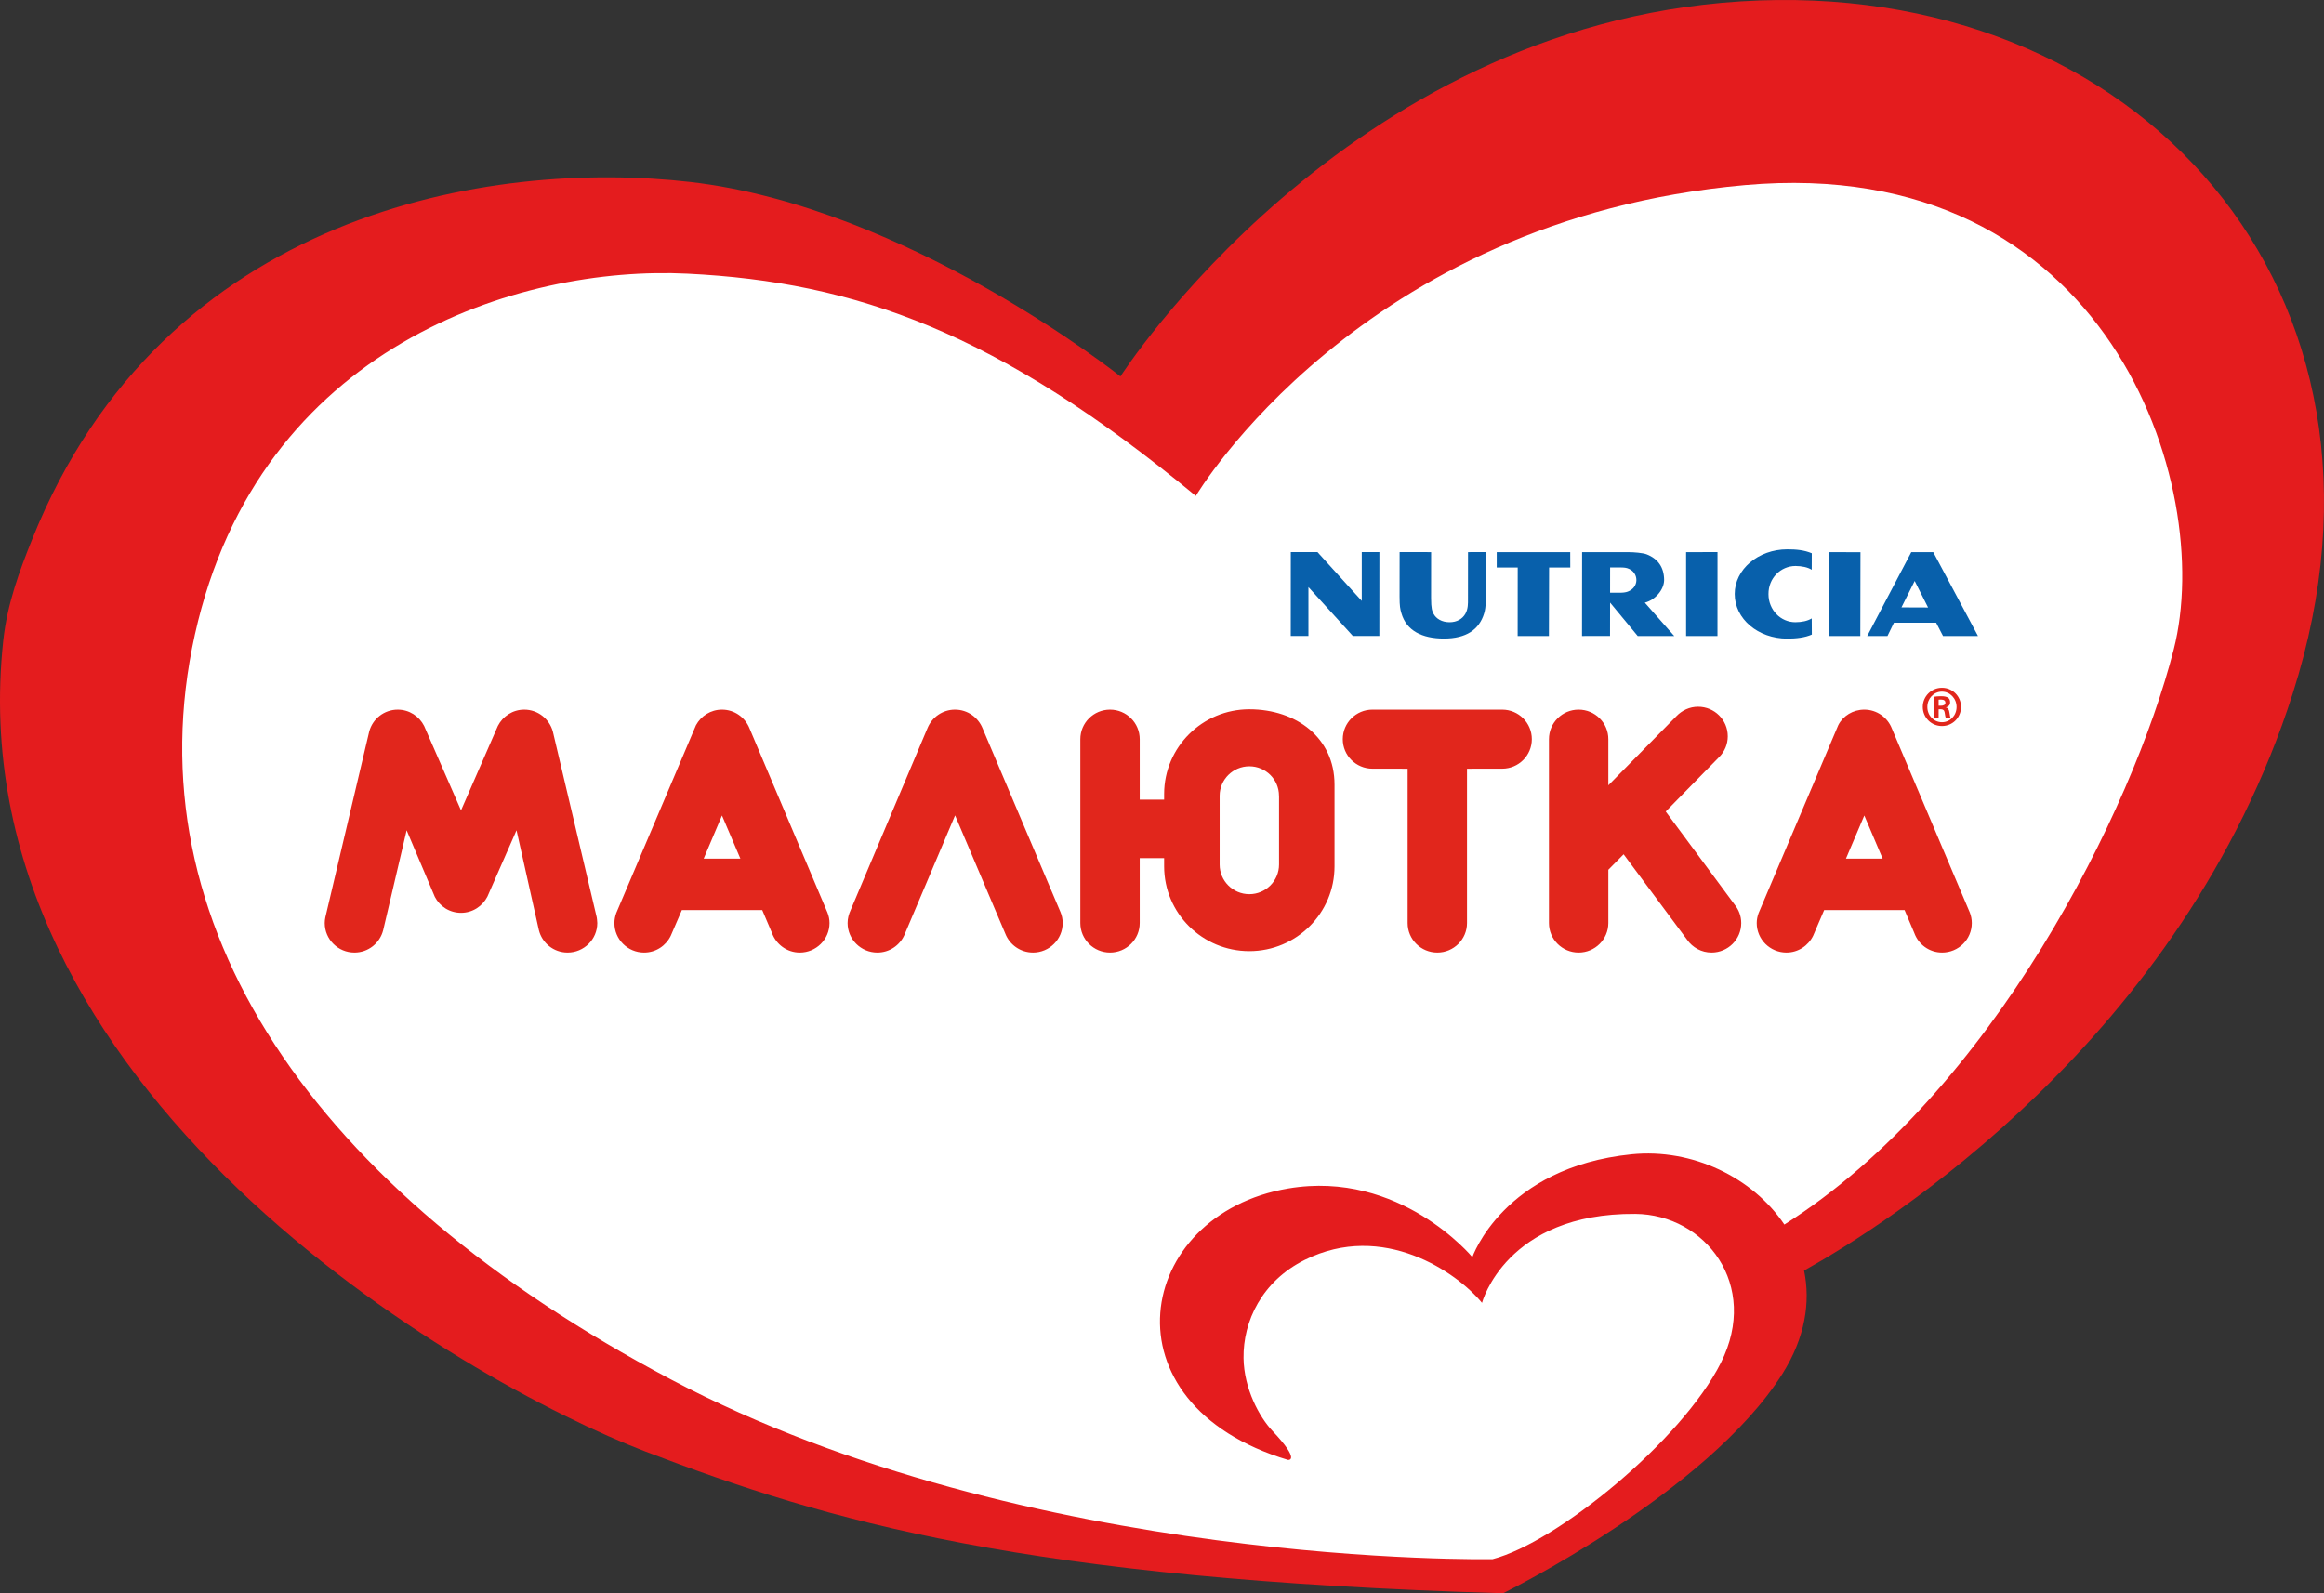 <svg width="140" height="96" viewBox="0 0 140 96" fill="none" xmlns="http://www.w3.org/2000/svg">
<rect x="0" y="0" width="140" height="96" fill="#333333" stroke="none"/>
<g clip-path="url(#clip0)">
<path d="M104.85 0.084C80.958 1.591 67.497 22.681 67.497 22.681C67.497 22.681 54.712 12.472 41.586 10.965C29.557 9.585 9.86 12.733 1.937 32.494C1.193 34.348 0.439 36.359 0.197 38.584C-2.741 65.731 27.958 83.278 38.894 87.463C49.831 91.647 61.777 95.163 90.547 95.999C90.547 95.999 102.831 89.974 107.374 82.776C108.751 80.593 109.073 78.457 108.68 76.555C113.622 73.795 131.478 62.603 138.118 41.781C145.858 17.508 128.74 -1.423 104.85 0.084Z" fill="#E41C1E"/>
<path d="M130.948 39.13C128.473 48.807 120.017 65.855 107.492 73.784C105.594 70.953 101.953 69.179 98.288 69.55C90.561 70.334 88.696 75.747 88.696 75.747C88.696 75.747 84.341 70.473 77.606 71.61C68.354 73.173 66.304 84.586 77.594 87.965C77.594 87.965 78.392 88.052 76.653 86.216C75.868 85.388 74.939 83.677 74.912 81.834C74.878 79.609 76.025 77.195 78.601 75.913C83.313 73.57 87.765 76.66 89.277 78.501C89.277 78.501 90.712 73.08 98.512 73.141C102.724 73.176 106.024 77.42 103.67 82.107C101.316 86.794 93.788 92.937 89.916 93.944C89.916 93.944 61.945 94.494 40.409 83.111C18.873 71.728 7.872 55.645 11.74 38.236C15.608 20.828 31.322 15.985 41.419 16.49C51.516 16.99 60.093 20.003 72.038 29.882C72.038 29.882 81.888 13.216 105.116 11.153C126.986 9.208 133.47 29.254 130.948 39.13Z" fill="white"/>
<path d="M77.051 52.096C77.048 53.079 76.247 53.877 75.262 53.877C74.275 53.877 73.473 53.079 73.473 52.096V47.947C73.476 46.964 74.278 46.173 75.262 46.173C76.247 46.173 77.046 46.964 77.048 47.947H77.051V52.096ZM75.26 42.736C72.431 42.736 70.132 45.021 70.129 47.838V48.181H68.658V44.538C68.658 43.554 67.856 42.757 66.869 42.757C65.882 42.757 65.08 43.554 65.08 44.538V55.617C65.08 56.599 65.882 57.395 66.869 57.395C67.856 57.395 68.658 56.599 68.658 55.617V51.706H70.129V52.203C70.129 55.024 72.428 57.309 75.26 57.309C78.097 57.309 80.393 55.024 80.393 52.203V47.27C80.39 44.456 78.093 42.736 75.26 42.736ZM35.948 55.279L33.303 44.073C33.094 43.317 32.406 42.757 31.582 42.757C30.883 42.757 30.287 43.159 29.992 43.738L27.772 48.829L25.549 43.738C25.256 43.159 24.657 42.757 23.96 42.757C23.134 42.757 22.446 43.317 22.243 44.073L19.598 55.279C19.576 55.388 19.562 55.5 19.562 55.617C19.562 56.599 20.361 57.395 21.351 57.395C22.194 57.395 22.894 56.816 23.085 56.039L24.496 50.027L26.196 54.041C26.493 54.613 27.083 55.001 27.772 55.001C28.469 55.001 29.067 54.6 29.363 54.02L31.116 50.027L32.461 56.039C32.65 56.816 33.349 57.395 34.191 57.395C35.18 57.395 35.981 56.599 35.981 55.617C35.981 55.5 35.948 55.279 35.948 55.279ZM111.202 51.738L112.308 49.136L113.413 51.738H111.202ZM118.665 54.987L113.971 43.902C113.715 43.234 113.068 42.757 112.308 42.757C111.628 42.757 111.024 43.129 110.738 43.696L105.94 55.017C105.871 55.205 105.827 55.405 105.827 55.617C105.827 56.599 106.629 57.395 107.616 57.395C108.324 57.395 108.934 56.981 109.224 56.385L109.89 54.834H114.733L115.317 56.211C115.562 56.899 116.217 57.395 116.994 57.395C117.985 57.395 118.783 56.599 118.783 55.617C118.783 55.391 118.739 55.181 118.665 54.987ZM42.39 51.738L43.493 49.136L44.602 51.738H42.39ZM49.847 54.987L45.158 43.902C44.898 43.234 44.255 42.757 43.493 42.757C42.812 42.757 42.228 43.14 41.926 43.696L37.122 55.017C37.056 55.205 37.013 55.405 37.013 55.617C37.013 56.599 37.813 57.395 38.801 57.395C39.511 57.395 40.118 56.981 40.407 56.385L41.076 54.834H45.918L46.503 56.21C46.749 56.899 47.406 57.395 48.182 57.395C49.167 57.395 49.971 56.599 49.971 55.617C49.971 55.391 49.924 55.181 49.847 54.987ZM63.884 54.956L59.195 43.891C58.931 43.229 58.29 42.757 57.53 42.757C56.783 42.757 56.145 43.214 55.875 43.866L51.241 54.842C51.132 55.078 51.06 55.339 51.06 55.617C51.06 56.599 51.861 57.395 52.852 57.395C53.577 57.395 54.196 56.965 54.477 56.346L57.535 49.13L60.564 56.265C60.825 56.925 61.473 57.395 62.23 57.395C63.215 57.395 64.016 56.599 64.016 55.617C64.016 55.38 63.97 55.16 63.884 54.956ZM90.492 42.757H82.676C81.691 42.757 80.89 43.554 80.89 44.538C80.89 45.522 81.691 46.316 82.676 46.316C82.681 46.316 84.797 46.318 84.797 46.318V55.617C84.797 56.599 85.595 57.395 86.585 57.395C87.574 57.395 88.374 56.599 88.374 55.617V46.318C88.374 46.318 90.476 46.316 90.492 46.316C91.481 46.316 92.279 45.522 92.279 44.538C92.279 43.554 91.481 42.757 90.492 42.757ZM104.499 54.511L100.345 48.897L103.583 45.596C103.893 45.277 104.082 44.843 104.082 44.363C104.082 43.377 103.284 42.583 102.294 42.583C101.781 42.583 101.322 42.804 100.992 43.148L96.888 47.319V44.538C96.888 43.554 96.087 42.757 95.096 42.757C94.109 42.757 93.31 43.554 93.31 44.538V55.617C93.31 56.599 94.109 57.395 95.096 57.395C96.087 57.395 96.885 56.599 96.888 55.617V52.407L97.808 51.474L101.637 56.629C101.962 57.091 102.496 57.395 103.105 57.395C104.096 57.395 104.894 56.599 104.894 55.617C104.894 55.194 104.743 54.813 104.499 54.511ZM116.785 42.524H116.912C117.074 42.524 117.194 42.475 117.194 42.343C117.194 42.234 117.12 42.153 116.933 42.153C116.865 42.153 116.821 42.153 116.785 42.156V42.524ZM116.785 43.26H116.511V41.983C116.612 41.969 116.728 41.95 116.925 41.95C117.145 41.95 117.277 41.983 117.364 42.048C117.438 42.107 117.477 42.193 117.477 42.327C117.477 42.482 117.37 42.586 117.23 42.621V42.632C117.345 42.654 117.417 42.755 117.438 42.943C117.463 43.143 117.488 43.217 117.507 43.26H117.224C117.194 43.214 117.172 43.105 117.148 42.93C117.129 42.791 117.049 42.734 116.906 42.734H116.785V43.26ZM116.98 41.674C116.495 41.674 116.105 42.086 116.105 42.597C116.105 43.113 116.495 43.515 116.985 43.515C117.472 43.519 117.866 43.113 117.866 42.597C117.866 42.086 117.472 41.674 116.985 41.674H116.98ZM116.991 41.442C117.625 41.442 118.135 41.959 118.135 42.591C118.135 43.236 117.625 43.746 116.985 43.746C116.346 43.746 115.83 43.236 115.83 42.591C115.83 41.959 116.346 41.442 116.985 41.442H116.991Z" fill="#E1261C"/>
<path d="M88.432 36.114C88.432 36.344 88.446 36.676 88.279 36.978C88.098 37.3 87.754 37.491 87.327 37.492C86.851 37.491 86.512 37.275 86.358 36.983C86.273 36.819 86.21 36.669 86.21 36.031L86.212 33.266L84.314 33.265L84.311 35.945C84.311 36.537 84.347 36.688 84.421 36.948C84.723 38 85.664 38.472 86.986 38.475C88.317 38.473 89.108 37.946 89.406 36.958C89.535 36.535 89.494 36.069 89.494 35.714V33.265L88.435 33.266L88.432 36.114Z" fill="#0860AB"/>
<path d="M90.164 34.195L91.428 34.194L91.425 38.321H93.308L93.319 34.194H94.595L94.592 33.266H90.164V34.195Z" fill="#0860AB"/>
<path d="M82.034 36.207L79.367 33.265H77.759L77.756 38.318H78.821V35.375L81.496 38.318H83.093L83.096 33.265H82.034V36.207Z" fill="#0860AB"/>
<path d="M110.176 38.321H112.067L112.077 33.271L110.184 33.268L110.176 38.321Z" fill="#0860AB"/>
<path d="M101.572 38.321H103.462L103.464 33.264L101.572 33.268V38.321Z" fill="#0860AB"/>
<path d="M104.501 35.79C104.499 37.297 105.915 38.475 107.657 38.479C108.2 38.477 108.721 38.422 109.147 38.234L109.141 37.262C108.878 37.42 108.546 37.488 108.156 37.491C107.262 37.492 106.535 36.747 106.535 35.797C106.529 34.838 107.267 34.106 108.159 34.101C108.538 34.103 108.903 34.177 109.141 34.33L109.144 33.336C108.697 33.146 108.212 33.097 107.665 33.099C105.918 33.099 104.499 34.305 104.501 35.79Z" fill="#0860AB"/>
<path d="M100.249 34.95C100.243 35.538 99.706 36.153 99.085 36.313L100.858 38.321H98.657L96.993 36.309L96.99 38.318L95.302 38.321L95.307 33.267H98.084C98.446 33.267 98.971 33.315 99.187 33.396C99.876 33.66 100.247 34.185 100.249 34.95ZM97.593 35.714C97.758 35.714 97.933 35.696 98.057 35.648C98.388 35.526 98.578 35.25 98.578 34.952C98.578 34.641 98.394 34.355 98.038 34.238C97.911 34.196 97.73 34.188 97.585 34.188H96.995L96.993 35.714H97.593Z" fill="#0860AB"/>
<path d="M119.156 38.322L117.049 38.321L116.635 37.521H114.092L113.704 38.321H112.483L115.137 33.268H116.462L119.156 38.322ZM116.149 36.604L115.342 35.004L114.546 36.598L116.149 36.604Z" fill="#0860AB"/>
</g>
<defs>
<clipPath id="clip0">
<rect width="140" height="96" fill="white"/>
</clipPath>
</defs>
</svg>
